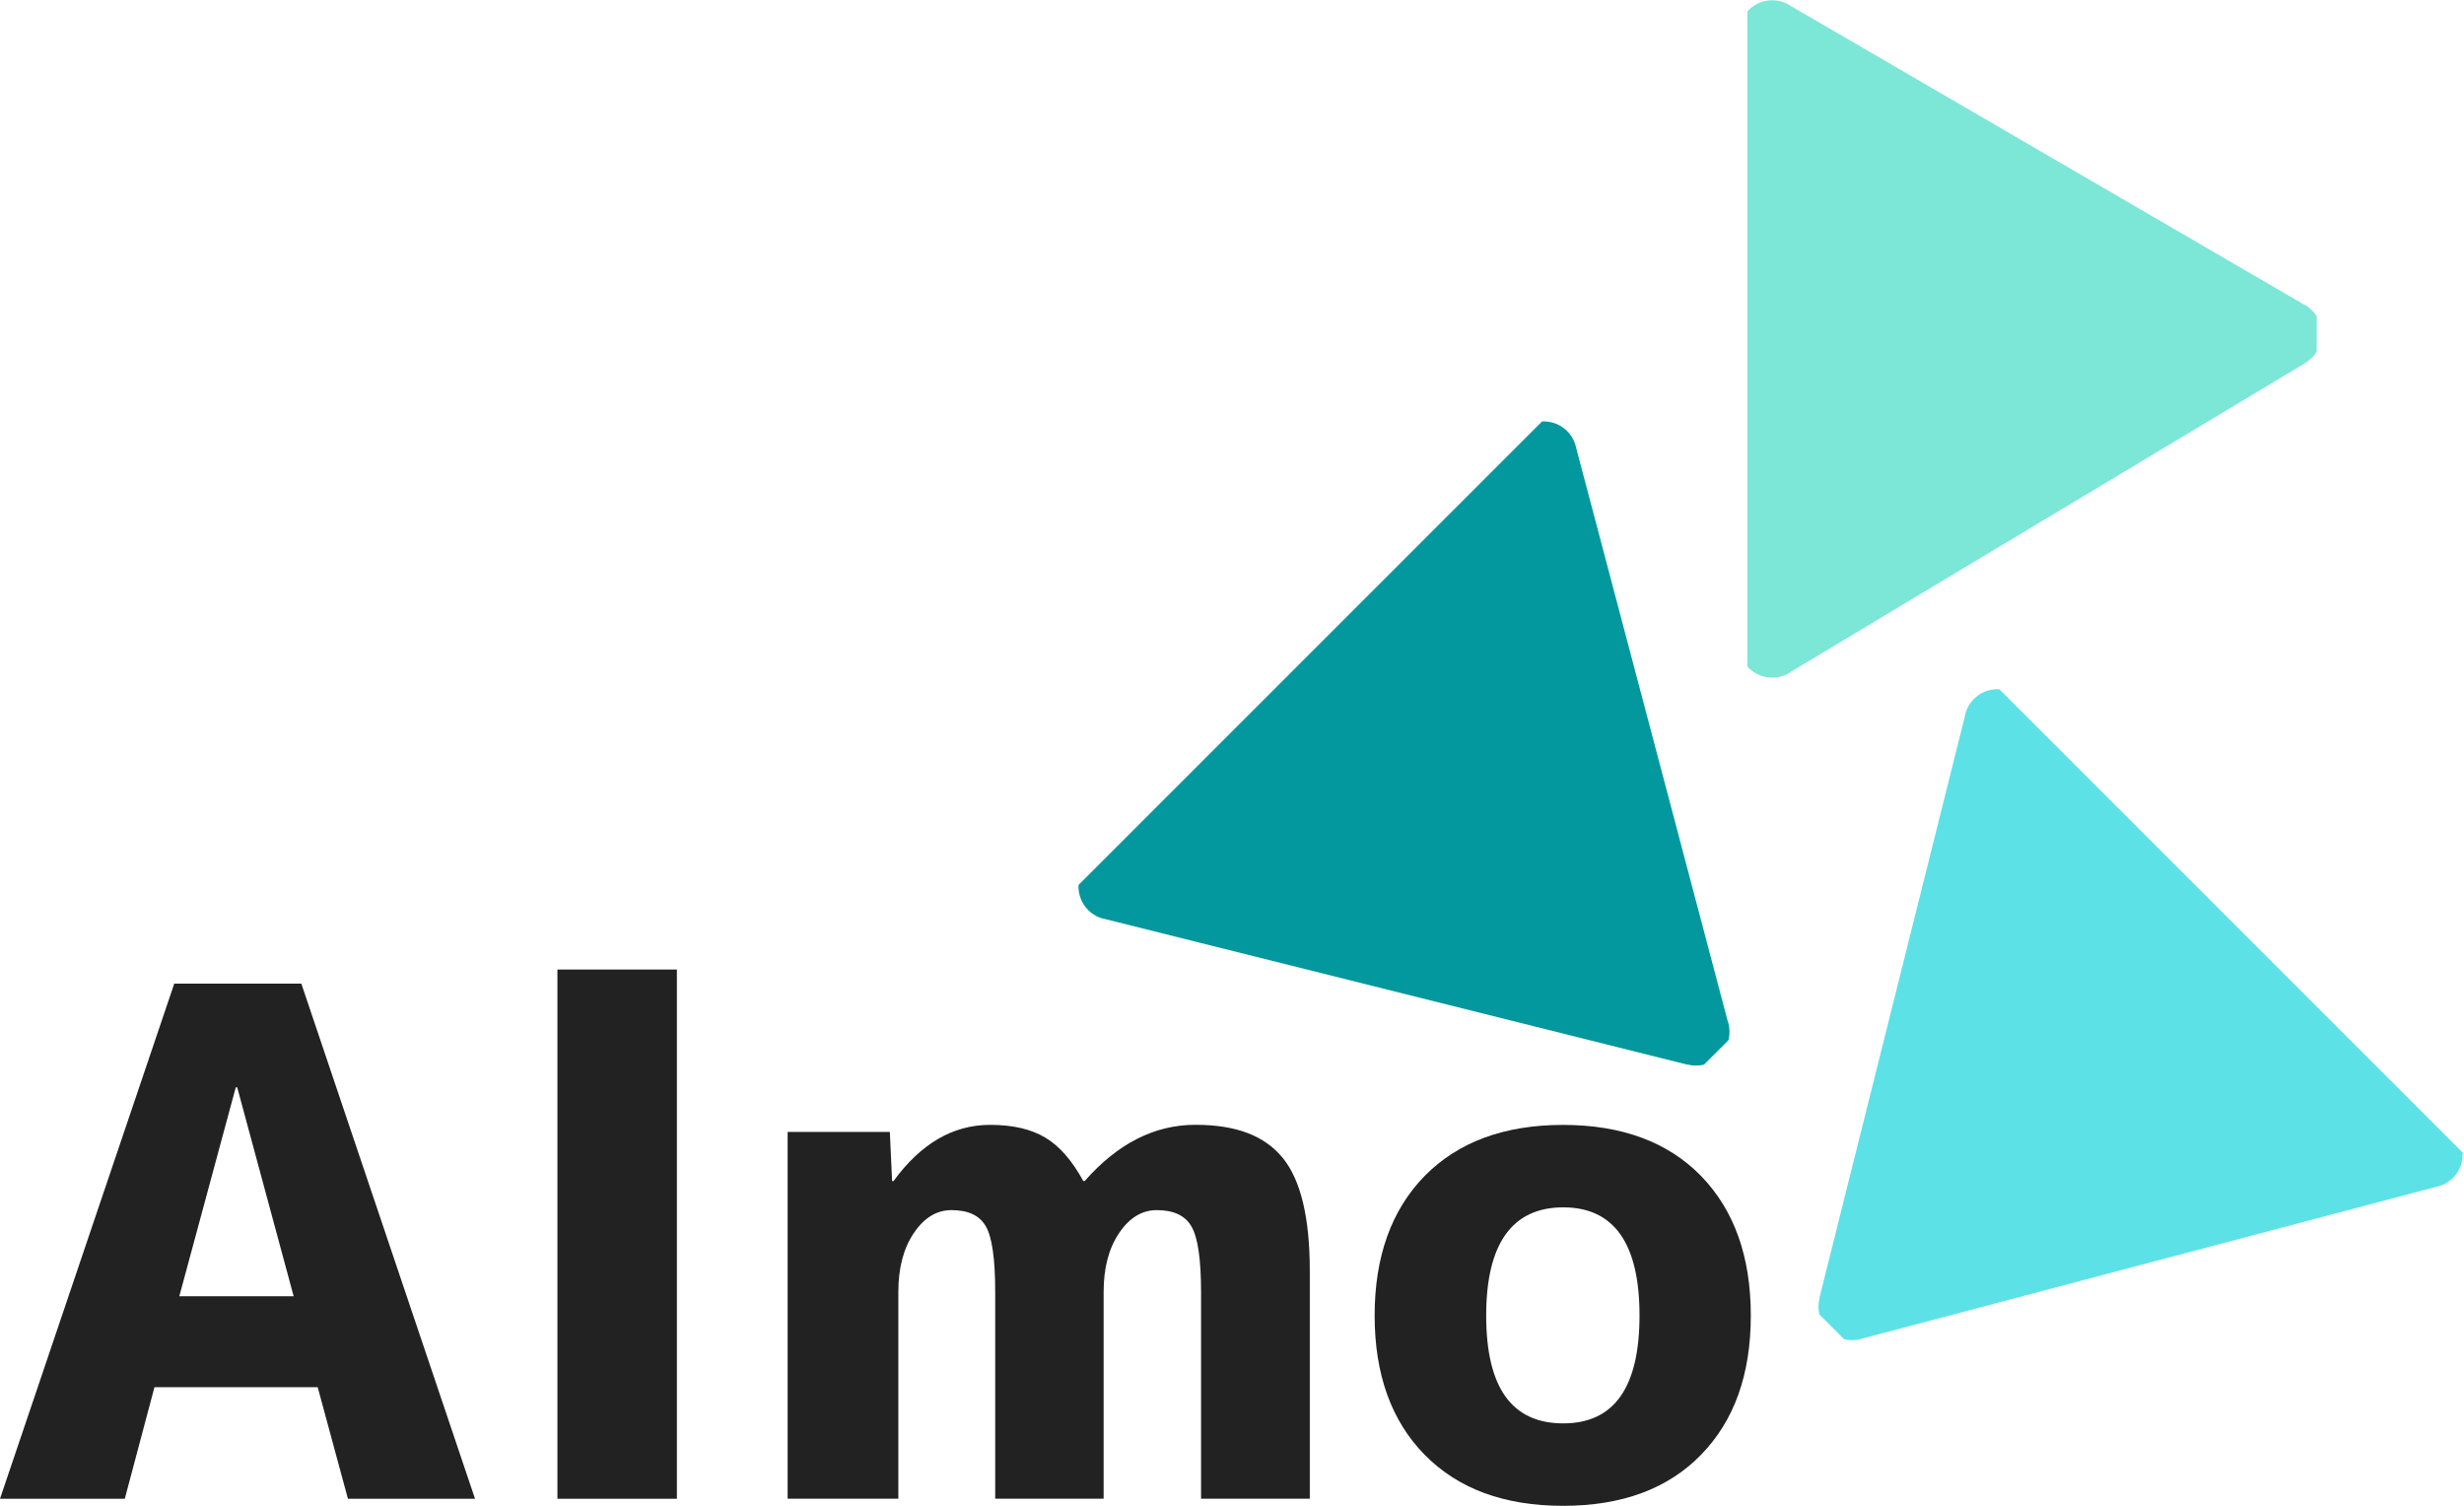 <?xml version="1.0" encoding="UTF-8"?><svg id="_レイヤー_2" xmlns="http://www.w3.org/2000/svg" xmlns:xlink="http://www.w3.org/1999/xlink" viewBox="0 0 481.78 294.43"><defs><style>.cls-1{fill:#5ce1e6;}.cls-2{fill:#03989e;}.cls-3{fill:#222;}.cls-4{clip-path:url(#clippath-2);}.cls-5{clip-path:url(#clippath-6);}.cls-6{clip-path:url(#clippath-1);}.cls-7{clip-path:url(#clippath-4);}.cls-8{fill:#7ce6d7;}.cls-9{clip-path:url(#clippath);}.cls-10{fill:none;}.cls-11{clip-path:url(#clippath-3);}.cls-12{clip-path:url(#clippath-5);}</style><clipPath id="clippath"><rect class="cls-10" x="341.66" width="111.32" height="132.52"/></clipPath><clipPath id="clippath-1"><rect class="cls-10" x="209.66" y="80.37" width="130.76" height="130.76"/></clipPath><clipPath id="clippath-2"><rect class="cls-10" x="229.28" y="111.4" width="132.53" height="111.32" transform="translate(-31.56 257.93) rotate(-45)"/></clipPath><clipPath id="clippath-3"><polygon class="cls-10" points="382.44 160.24 288.72 253.95 208.13 173.37 301.85 79.65 382.44 160.24"/></clipPath><clipPath id="clippath-4"><rect class="cls-10" x="354.56" y="133.38" width="127.22" height="130.76"/></clipPath><clipPath id="clippath-5"><rect class="cls-10" x="341.19" y="153.15" width="111.32" height="132.52" transform="translate(-38.91 344.88) rotate(-45)"/></clipPath><clipPath id="clippath-6"><rect class="cls-10" x="340.12" y="152.9" width="113.97" height="132.53" transform="translate(-38.65 345.02) rotate(-45)"/></clipPath></defs><g id="_レイヤー_1-2"><g class="cls-9"><path class="cls-8" d="m350.17,131.35l100.51-60.33v-.03c1.96-1.13,3.29-3.23,3.29-5.67,0-2.18-1.06-4.1-2.69-5.3h0s-.07-.06-.07-.06c-.3-.22-.64-.4-.98-.57L350.12,1.15h-.01c-1.02-.69-2.28-1.1-3.62-1.1-3.59,0-6.5,2.94-6.5,6.57v119.3c0,3.63,2.91,6.57,6.5,6.57,1.37,0,2.62-.41,3.67-1.13Z"/></g><g class="cls-6"><g class="cls-4"><g class="cls-11"><path class="cls-2" d="m216.16,179.72l113.74,28.44v-.03c2.19.58,4.62.03,6.35-1.7,1.53-1.55,2.14-3.66,1.84-5.65h.01s-.01-.08-.01-.08c-.07-.37-.17-.75-.29-1.1l-29.6-111.97c-.25-1.23-.83-2.39-1.78-3.34-2.54-2.54-6.68-2.53-9.25.04l-84.36,84.36c-2.57,2.57-2.58,6.71-.04,9.25.97.97,2.15,1.56,3.4,1.78Z"/></g></g></g><g class="cls-7"><g class="cls-12"><g class="cls-5"><path class="cls-1" d="m384.19,140.05l-28.44,113.72.03.03c-.58,2.18-.03,4.6,1.7,6.32,1.53,1.55,3.64,2.15,5.65,1.85h0s.08-.01.08-.01c.37-.06.75-.15,1.1-.29l111.97-29.6c1.23-.23,2.39-.83,3.34-1.77,2.54-2.54,2.53-6.7-.04-9.26l-84.36-84.35c-2.57-2.57-6.71-2.58-9.25-.04-.97.95-1.56,2.14-1.78,3.4Z"/></g></g></g><path class="cls-3" d="m0,293.05l34.07-100.72h24.85l33.96,100.72h-24.85l-5.91-21.81h-31.92l-5.8,21.81H0Zm35.06-39.59h22.36l-11.04-40.86h-.28l-11.04,40.86Z"/><path class="cls-3" d="m108.99,293.05v-103.48h23.36v103.48h-23.36Z"/><path class="cls-3" d="m154,221.32h19.99l.44,9.61h.28c5.33-7.32,11.62-10.99,18.88-10.99,4.42,0,8.01.83,10.77,2.48,2.76,1.63,5.25,4.46,7.45,8.5h.28c6.43-7.32,13.65-10.99,21.65-10.99s13.53,2.15,17.06,6.46,5.3,11.68,5.3,22.09v44.56h-21.26v-40.42c0-6.43-.64-10.71-1.88-12.81-1.21-2.13-3.48-3.2-6.79-3.2-2.87,0-5.33,1.49-7.34,4.47-2.03,2.98-3.04,6.83-3.04,11.54v40.42h-21.2v-40.42c0-6.43-.61-10.71-1.82-12.81-1.19-2.13-3.42-3.2-6.74-3.2-2.87,0-5.33,1.49-7.34,4.47-2.03,2.98-3.04,6.83-3.04,11.54v40.42h-21.65v-71.73Z"/><path class="cls-3" d="m278.55,229.94c6.54-6.65,15.57-9.99,27.06-9.99s20.51,3.34,27,9.99c6.47,6.67,9.72,15.76,9.72,27.28s-3.24,20.57-9.72,27.22c-6.49,6.67-15.49,9.99-27,9.99s-20.51-3.33-27.06-9.99c-6.52-6.65-9.77-15.74-9.77-27.22s3.26-20.61,9.77-27.28Zm27.11,48.37c9.94,0,14.91-7.03,14.91-21.09s-4.97-21.15-14.91-21.15-15.07,7.05-15.07,21.15,5.02,21.09,15.07,21.09Z"/></g></svg>